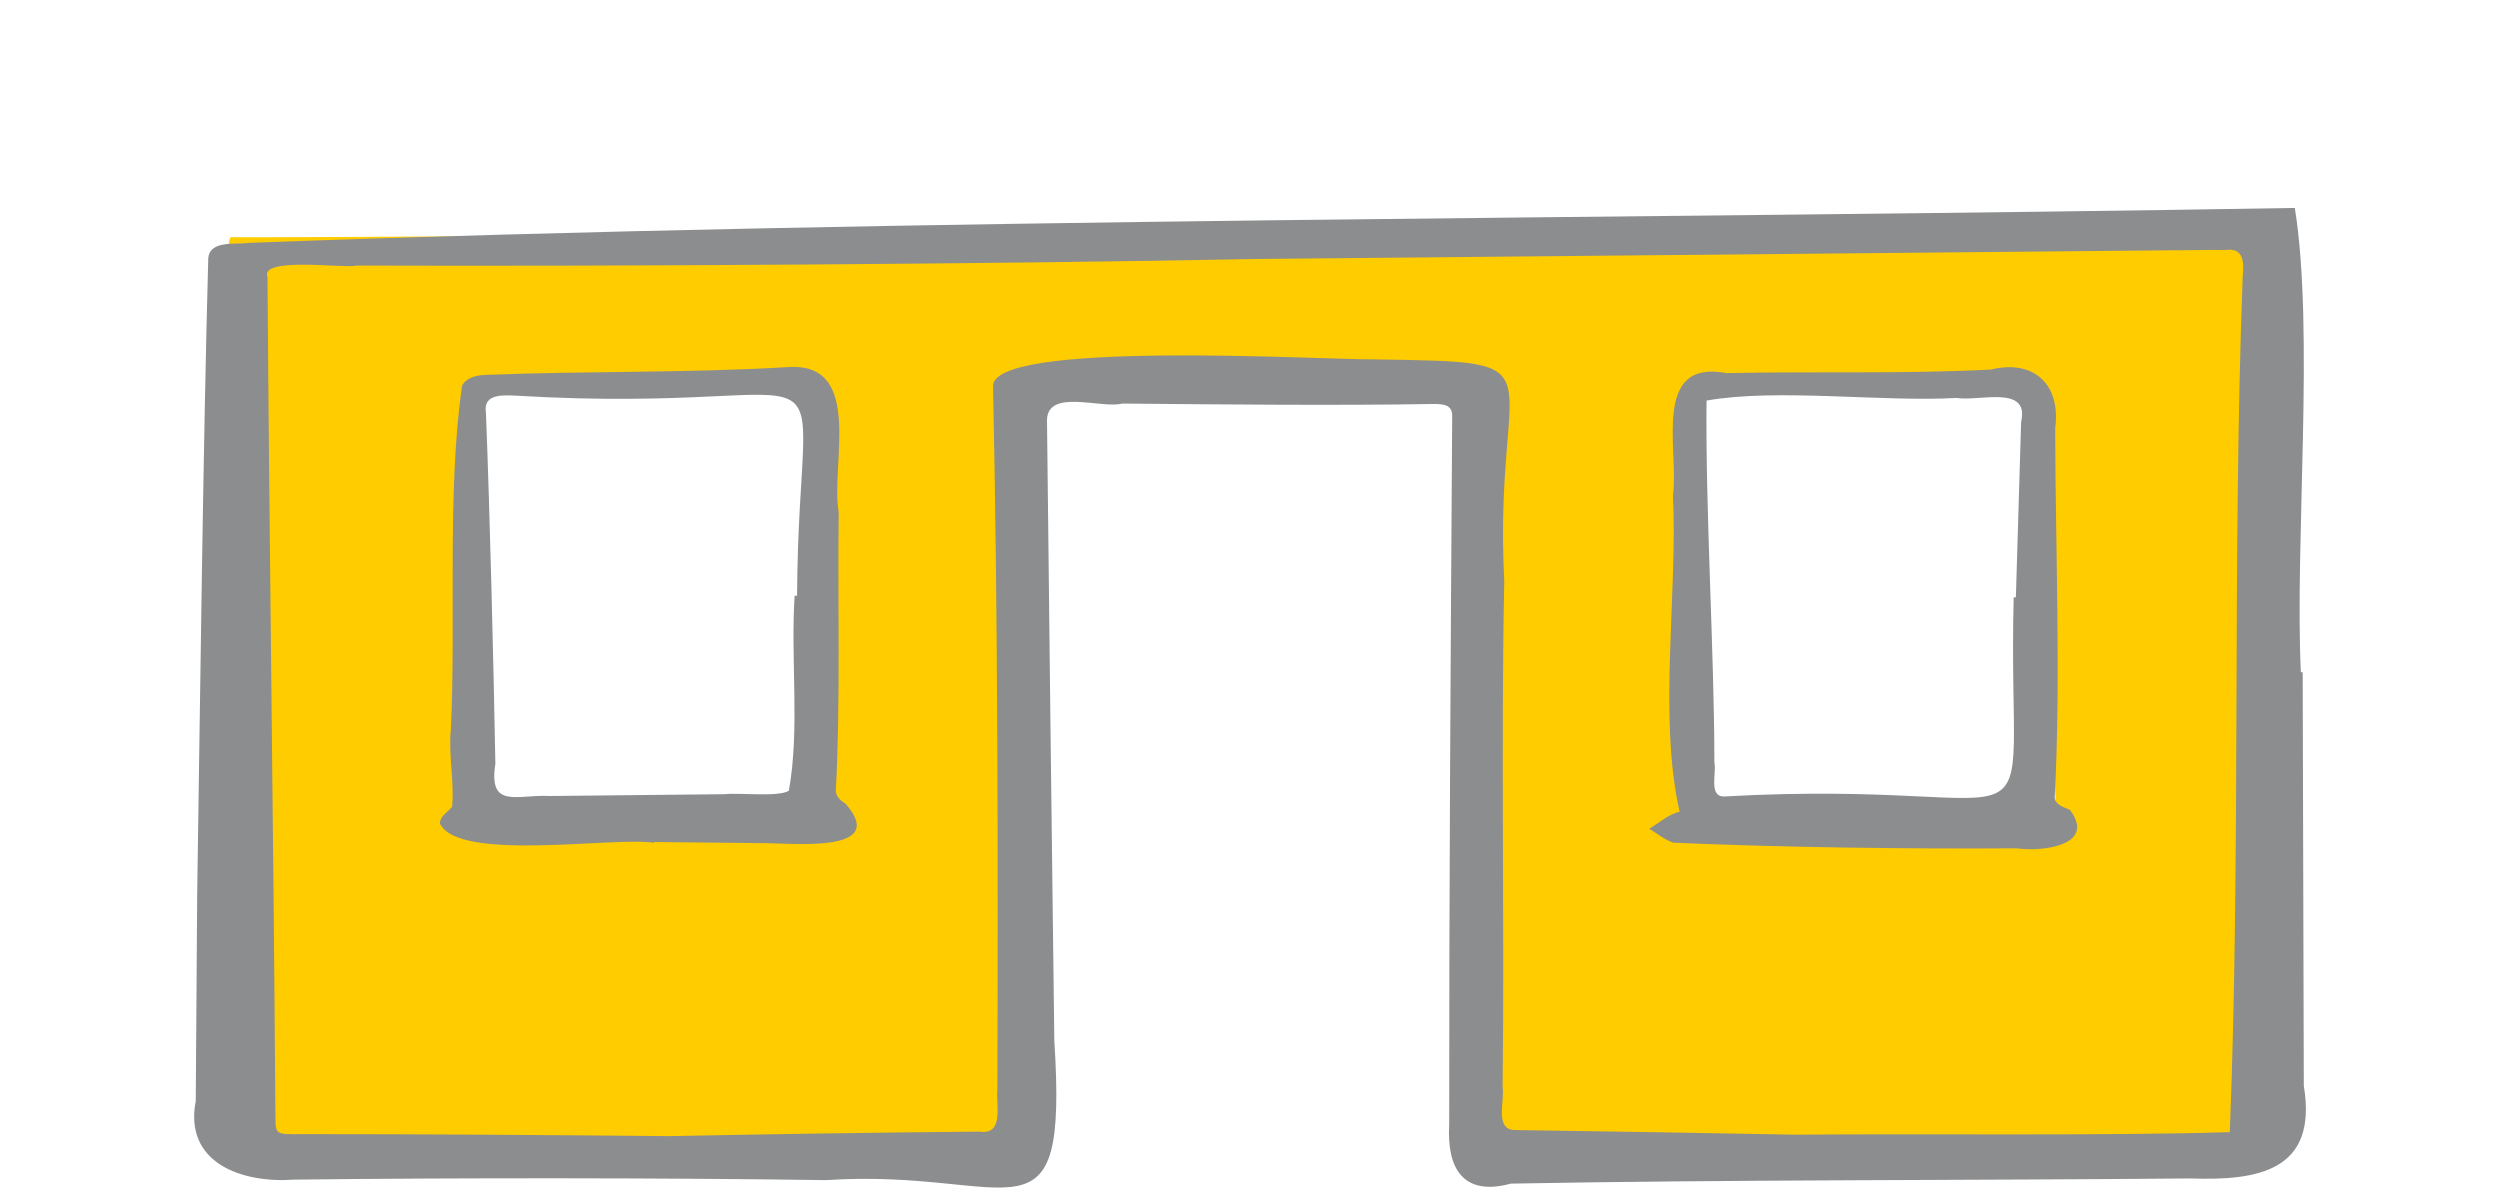 <?xml version="1.0" encoding="UTF-8"?>
<svg xmlns="http://www.w3.org/2000/svg" id="Ebene_1" viewBox="0 0 400 190" width="200" height="95">
  <defs>
    <style>
      .cls-1 {
        fill: #fc0;
      }

      .cls-2 {
        fill: #8c8d8e;
      }
    </style>
  </defs>
  <path class="cls-1" d="M36.97,37.96c-2.89-.26,3.78,146.57,3.86,146.36.08-.21,124.35.21,124.35.21l-4.31-122.84,74.89,1.56v120.01l123.67,4.02,1.52-151.54s-321.11,2.47-324,2.21ZM130.7,131.16h-55.04V62.15l55.34,1.02-.3,67.99ZM329.01,131.16h-54.61l-3.26-69.08,55.28,1.18,2.58,67.9Z"/>
  <g>
    <path class="cls-2" d="M368.61,173.78c-.03-16.9-.15-48.8-.18-66.22-.09,0-.19-.01-.29-.01-1-20.76,2.2-54.58-.97-74.28-106.92,1.82-220.07,1.58-327.38,5.59-2.01.33-6.23-.52-6.47,2.49-.83,30.11-1.31,71.6-1.77,101.7-.07,8.62-.17,24.65-.23,33.1-1.93,9.98,7.45,13.2,15.76,12.59,26.13-.31,59.53-.29,85.11.08,30.18-1.99,38.68,12.02,36.5-22.36-.37-29.36-.86-69.96-1.17-99.28.15-5.06,8.72-1.74,12.04-2.61,15.42.14,34.29.33,49.65.07,1.54,0,3.16,0,3.14,1.9-.24,37.64-.5,75.84-.48,113.46-.39,7.02,2.3,11.44,9.85,9.38,34.47-.65,74.19-.51,108.75-.83,10.86.38,20.37-1.21,18.15-14.76ZM240.42,173.89c.31-26.39-.27-54.54.26-80.97-1.8-35.44,10.27-34.93-20.72-35.42-7.99.11-61.91-3.24-61.07,4.45.77,36.05.81,76.3.69,112.47-.22,2.51,1.1,7.24-2.9,6.64-15.4.13-33.9.4-49.48.72-18.96-.17-39.44-.33-58.48-.32-5.23.01-4.56.36-4.67-4.45-.28-43.22-.96-89.35-1.25-132.68-1.34-3.33,12.54-1.32,14.19-1.84,40.99.15,102.57-.24,143.96-1.05,0,0,143.96-1.37,143.96-1.37,1.32.02,10.21-.13,11.24-.07,2.81-.42,2.95,2.02,2.68,4.26-1.69,45.41-.28,91.62-2.06,136.88-18.93.61-50.06.22-69.23.41-12.76-.23-32.15-.57-44.96-.74-3.57.12-1.78-4.64-2.17-6.92Z"/>
    <path class="cls-2" d="M267.71,134.83c17.55.76,37.37,1.01,54.99.9,3.88.58,12.82-.39,8.48-6.16-.97-.45-2.31-.71-2.43-1.98,1.01-18.65.11-40.26.08-59.1.93-6.96-3.4-11.05-10.3-9.36-13.96.73-28.27.26-42.27.57-12.11-2.32-7.59,12.38-8.59,19.61.78,15.54-2.38,35.47,1.07,50.56-1.66.35-3.39,1.85-4.85,2.73,1.26.75,2.36,1.72,3.83,2.23ZM322.53,95.56c-.12,0-.23,0-.34.02-1.12,44.27,8.72,28.77-46.41,31.86-2.44-.08-1.09-3.81-1.48-5.47.01-17.01-1.46-40.72-1.25-57.88,11.27-2,28.09.26,39.98-.42,3.56.61,11.74-2.19,10.35,3.83,0,0-.84,28.06-.84,28.06Z"/>
    <path class="cls-2" d="M135.28,128.59c-.85-.54-1.58-1.15-1.55-2.22.76-13.04.28-31.26.46-44.42-1.34-7.42,4.06-23.82-7.84-23.23-16.1.98-32.5.62-48.64,1.26-1.4.06-3.08.37-3.78,1.74-2.43,16.84-.96,37.81-1.79,54.97-.42,4.05.59,8.49.19,12.4-.67.84-1.86,1.4-1.96,2.63,2.83,6.25,27.58,2.13,34.26,3.12,0-.03.01-.08.02-.12l16.88.18c4.11-.14,21.04,2,13.75-6.31ZM79.26,122.2c-.29-15.95-.87-39.87-1.51-56.18-.49-3.09,2.79-2.8,4.88-2.71,55.9,3.31,45.16-12.46,44.9,32l-.39.02c-.67,10.12.86,21.23-.92,31.19-1.69,1.05-8.12.28-10.18.55-7,.08-21.1.23-28.1.29-5.09-.31-9.84,2.22-8.68-5.16Z"/>
  </g>
</svg>
